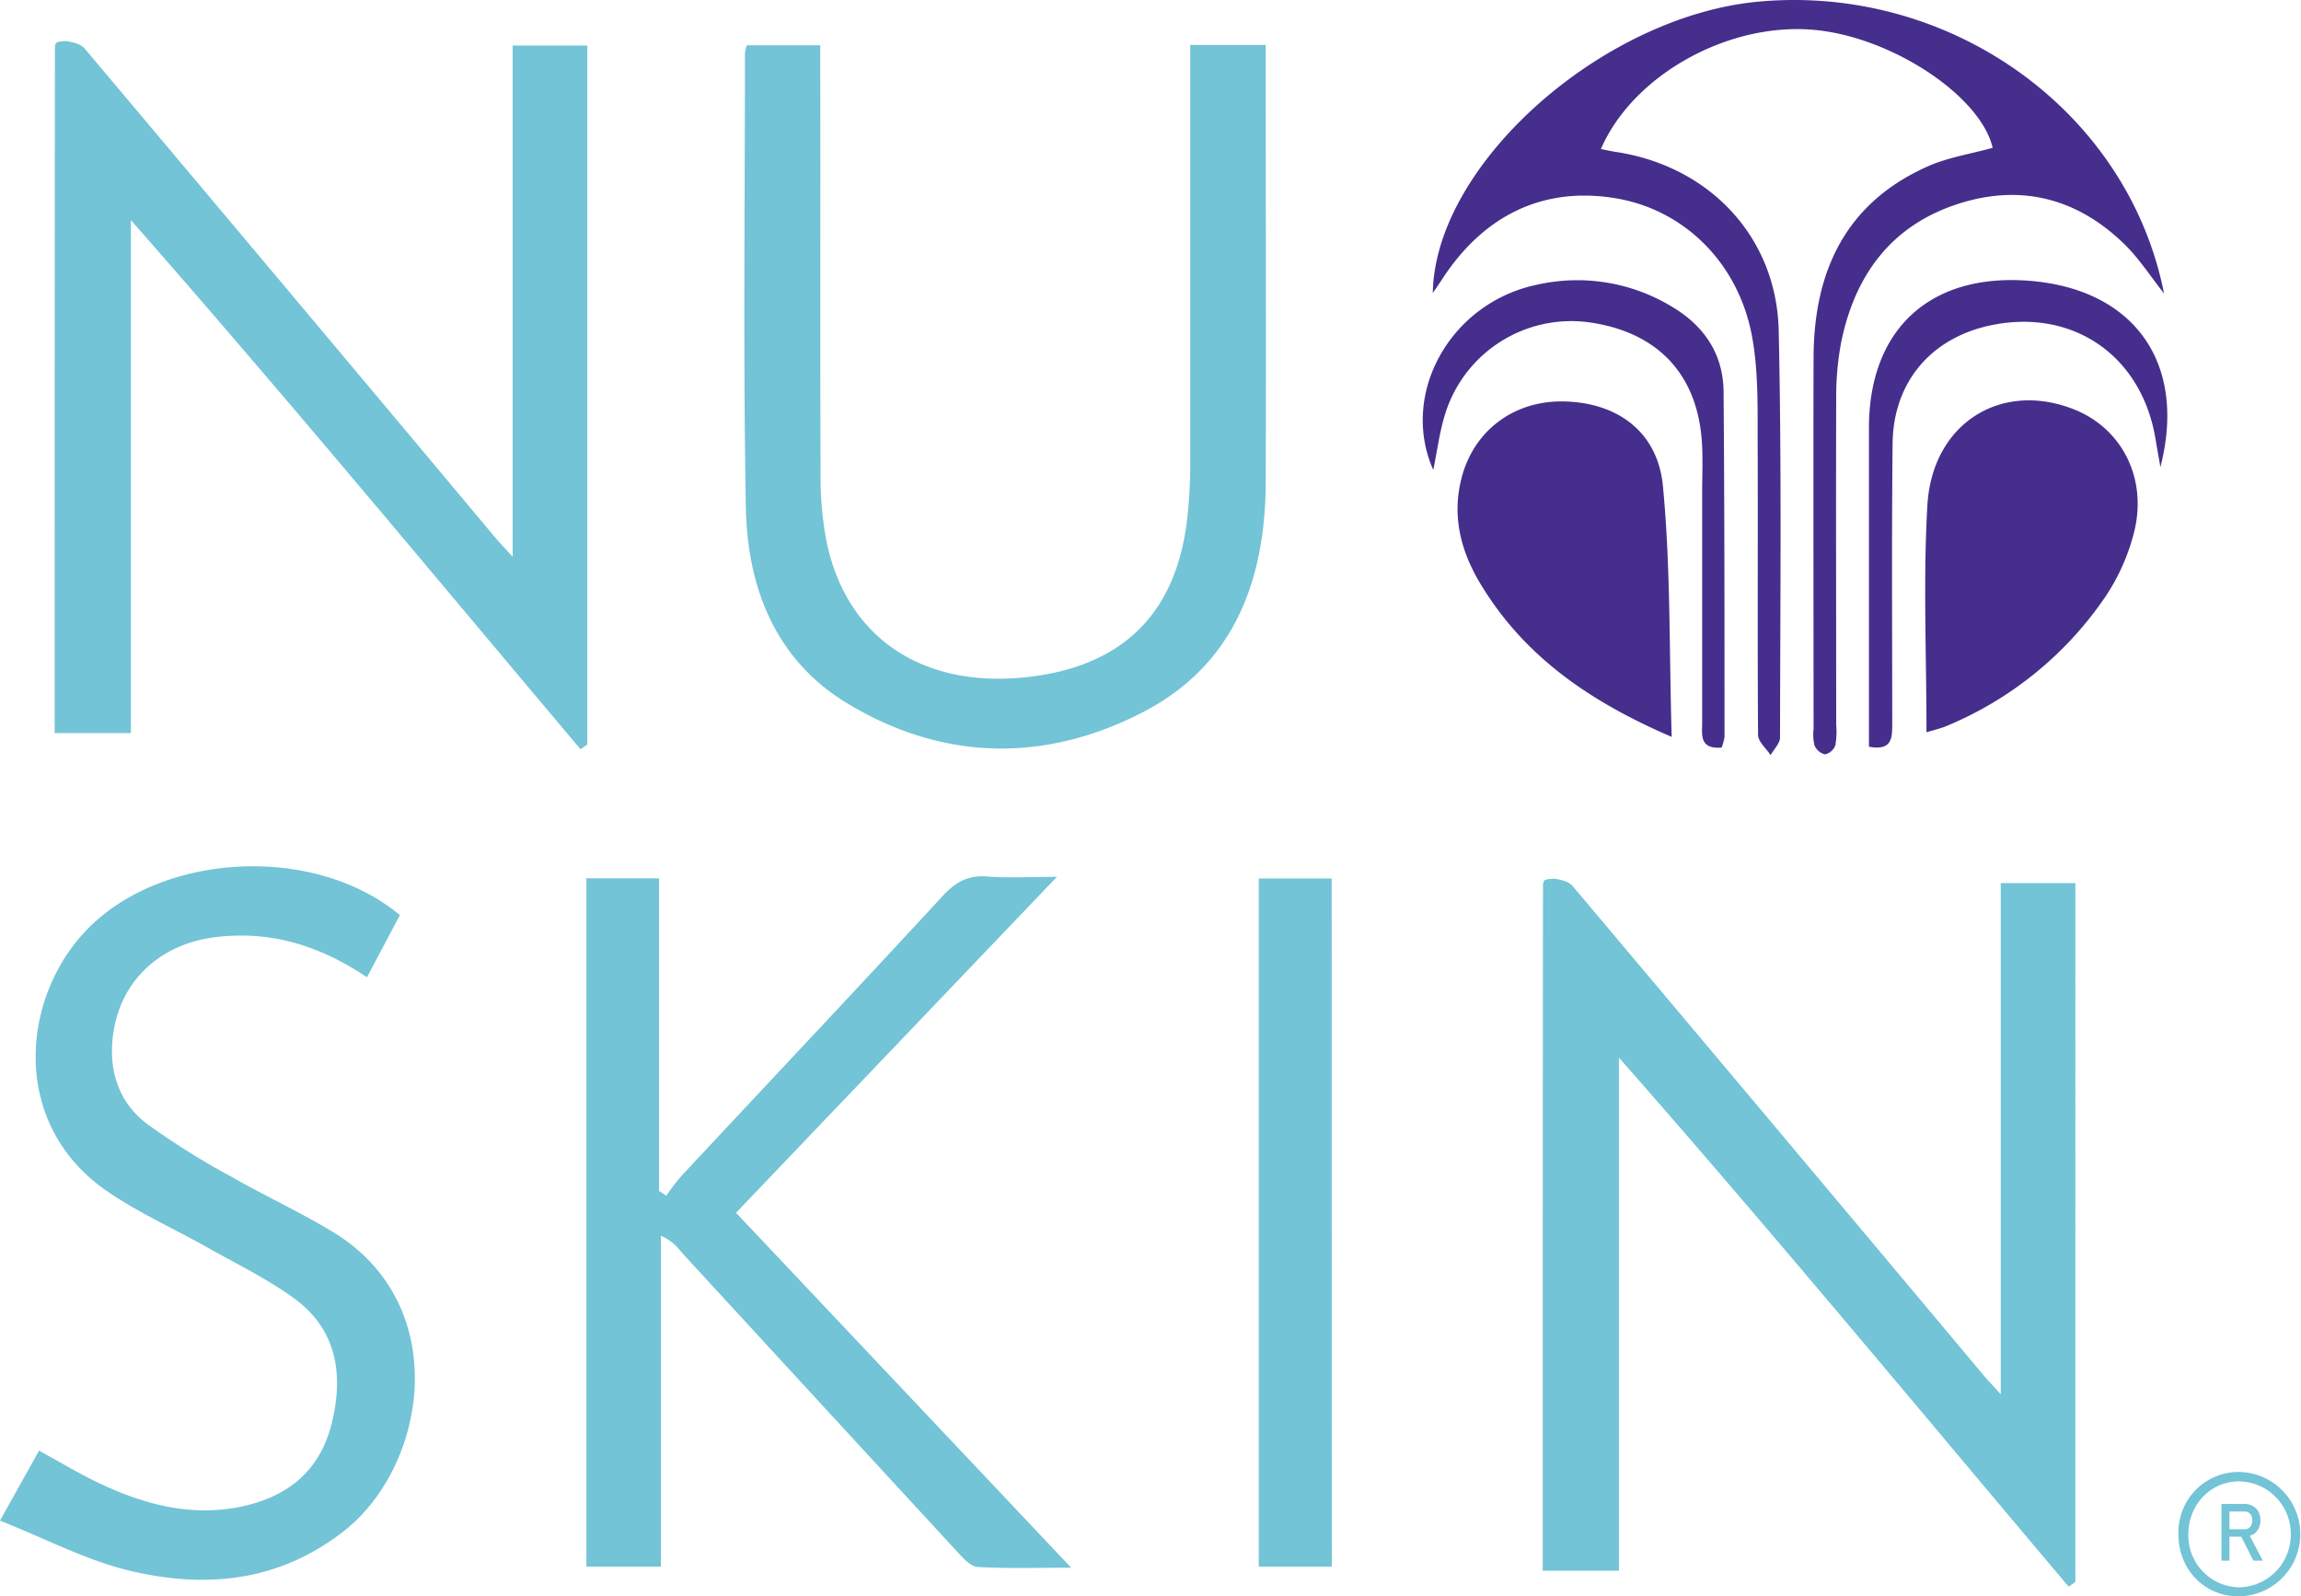 <svg xmlns="http://www.w3.org/2000/svg" viewBox="0 0 489.11 339.33"><g id="Layer_2" data-name="Layer 2"><g id="Layer_1-2" data-name="Layer 1"><path id="mark" fill="#462e8d" d="M460,62.38c-2.91-3.67-5.27-7.37-8.31-10.36-10-9.82-22-13-35.38-8.71-14.4,4.62-22.14,15.32-25,29.75a63.31,63.31,0,0,0-1,11.92c-.07,23,0,46,0,69a17,17,0,0,1-.19,4.47,3.06,3.06,0,0,1-2.19,1.9,3.3,3.3,0,0,1-2.23-1.9,9.66,9.66,0,0,1-.2-3.46c0-26.33-.07-52.65,0-79,.06-18.29,6.77-32.84,24.28-40.63,4.32-1.92,9.17-2.65,13.79-3.94C421,20.31,401.84,7.68,385.29,6.32c-18.12-1.5-38.21,9.68-45,25.36,1.13.22,2.17.46,3.22.62,19.78,3,34.14,18,34.58,38,.64,28.81.32,57.65.28,86.47,0,1.25-1.33,2.5-2,3.75-.93-1.44-2.66-2.87-2.67-4.32-.15-21.16,0-42.32-.09-63.48,0-7.13.09-14.42-1.22-21.37-2.93-15.5-14.36-26.64-28.6-29.14-15.38-2.7-28.29,3.28-37.35,17.3-.51.8-1.07,1.58-1.88,2.77C305,34.89,340.67,3.35,373.88.34,414.66-3.36,452.32,23.61,460,62.38ZM353.48,103.33c-1.11-11.65-9.79-17.77-21.05-18-10.51-.23-19.14,6.1-21.76,16.29-2.06,8-.22,15.44,4,22.44,9.22,15.34,23.07,25,40.67,32.57C354.79,138.11,355.14,120.62,353.48,103.33Zm60.26,51A76.07,76.07,0,0,0,447.42,127a43.81,43.81,0,0,0,6.24-14c2.8-11.38-2.63-21.85-12.6-25.9-15.54-6.3-30.35,2.78-31.37,20.34-.91,15.75-.19,31.61-.19,48.21C411.31,155.11,412.57,154.83,413.74,154.33Zm-11.52-.64c0-19.8-.13-39.61.08-59.42.14-13,8.12-22.4,20.76-25.1,17.57-3.74,32.29,6.46,35.16,24.34.31,1.93.69,3.86,1,5.79,5.74-22.2-5.65-37.91-27.93-39.62C410.22,58.06,397.27,70,397.27,91q0,25.21,0,50.43v17.29C402.3,159.66,402.22,156.71,402.22,153.69Zm-35.65,3c0-24.47,0-49-.2-73.43-.07-8-4.1-13.94-10.86-18a38.82,38.82,0,0,0-28.85-4.73c-18.47,3.88-29.14,23.27-22,39.35.85-4,1.35-8.33,2.68-12.36a28.07,28.07,0,0,1,30.48-19c14.9,2.11,23.41,11.47,24,26.54.14,3.16,0,6.33,0,9.49,0,16.32,0,32.64,0,49,0,2.49-.69,5.76,4.15,5.35A13.37,13.37,0,0,0,366.57,156.69Z"></path><path id="text" fill="#72c4d6" d="M27.82,46.78V155.83H11.62v-5.48c0-46,0-94,.06-139.94,0-1.77.54-1.46,2.46-1.7-.54.07,2.62.15,3.83,1.58Q61.59,62.07,105.05,114c1,1.21,2.12,2.35,3.93,4.36V9.68h15.86V158.26l-1.44,1C91.78,121.76,60.54,84,27.82,46.78ZM253,15.68q0,41.73,0,83.47a104.61,104.61,0,0,1-.57,10.47c-2.16,20.65-13.68,32.12-34.34,34.33-22.11,2.36-38.2-8.47-42.4-28.85a73.71,73.71,0,0,1-1.27-14.39c-.11-28.49,0-57-.06-85.48V9.62H158.73a9.32,9.32,0,0,0-.38,1.72c0,32.16-.38,64.32.19,96.47.31,17.06,6.26,32.45,21.57,41.7,20.17,12.18,41.65,12.67,62.49,2.05,19.65-10,26.38-28.1,26.45-49.13.1-29.16,0-58.32,0-87.48V9.56H253ZM209.86,186.31c-4.06-.33-6.75,1.19-9.46,4.12C182,210.37,163.34,230.14,144.81,250a51.86,51.86,0,0,0-3.19,4.15l-1.54-1V186.7H124.65V333h15.83V262.68A10.16,10.16,0,0,1,144.7,266q29.43,32,58.92,64c1.18,1.28,2.74,3,4.21,3.08,6.22.35,12.47.15,19.86.15l-71.24-75.44,68.2-71.4C218.74,186.39,214.28,186.66,209.86,186.31ZM27,333.73c16.26,4,32,2.68,46-8.2,17.9-13.94,23.25-48.21-2.2-63.64-7.09-4.3-14.68-7.78-21.89-11.91a162.52,162.52,0,0,1-17.68-11.1c-5.45-4.14-7.85-10.18-7.37-17.19.83-12.26,9.42-21,22.09-22.51C57.6,197.79,68,201,78,207.73c2.44-4.6,4.75-8.94,7-13.21C67,179.46,34.66,181.09,18.62,197.46,4.39,212,2,239.05,22.92,253.31c6.68,4.57,14.21,7.92,21.29,11.92,6.21,3.51,12.72,6.65,18.44,10.85,9.06,6.65,10.39,16.31,7.85,26.52S61,318.28,51,320.3c-10.46,2.11-20.18-.49-29.53-4.85-4.44-2.07-8.65-4.64-13.17-7.1L0,323.22C9.52,327,18,331.48,27,333.73Zm256.06-147H267.57V333h15.52ZM475.41,339.32a13.22,13.22,0,1,0,.65-26.44,12.8,12.8,0,0,0-13,12.91C462.88,333.24,468.22,339.08,475.41,339.32Zm11.53-13.24a11.18,11.18,0,0,1-10.89,11.32,11,11,0,0,1-10.89-11.21c0-6.34,4.69-11.29,10.77-11.31A11.16,11.16,0,0,1,486.94,326.08Zm-14.73,5.66h1.69V319.67h-1.69Zm.74-5.1H477a3.75,3.75,0,0,0,1.83-.43,3,3,0,0,0,1.23-1.23,4.07,4.07,0,0,0,0-3.66,3.07,3.07,0,0,0-1.23-1.22,3.76,3.76,0,0,0-1.84-.43H473v1.61h4.11a1.52,1.52,0,0,1,1.44.89,2.32,2.32,0,0,1,.2,1,2.4,2.4,0,0,1-.2,1,1.52,1.52,0,0,1-1.44.89H473Zm6.05,5.1h2l-3.09-5.86-1.69.39ZM344.13,224.81V333.87h-16.2v-5.48c0-46,0-94,.06-139.95,0-1.77.54-1.45,2.46-1.69-.54.07,2.62.14,3.83,1.58Q377.9,240.11,421.36,292c1,1.21,2.12,2.36,3.93,4.37V187.71h15.86V336.3l-1.44.95C408.09,299.8,376.85,262,344.13,224.81Z"></path></g></g></svg>